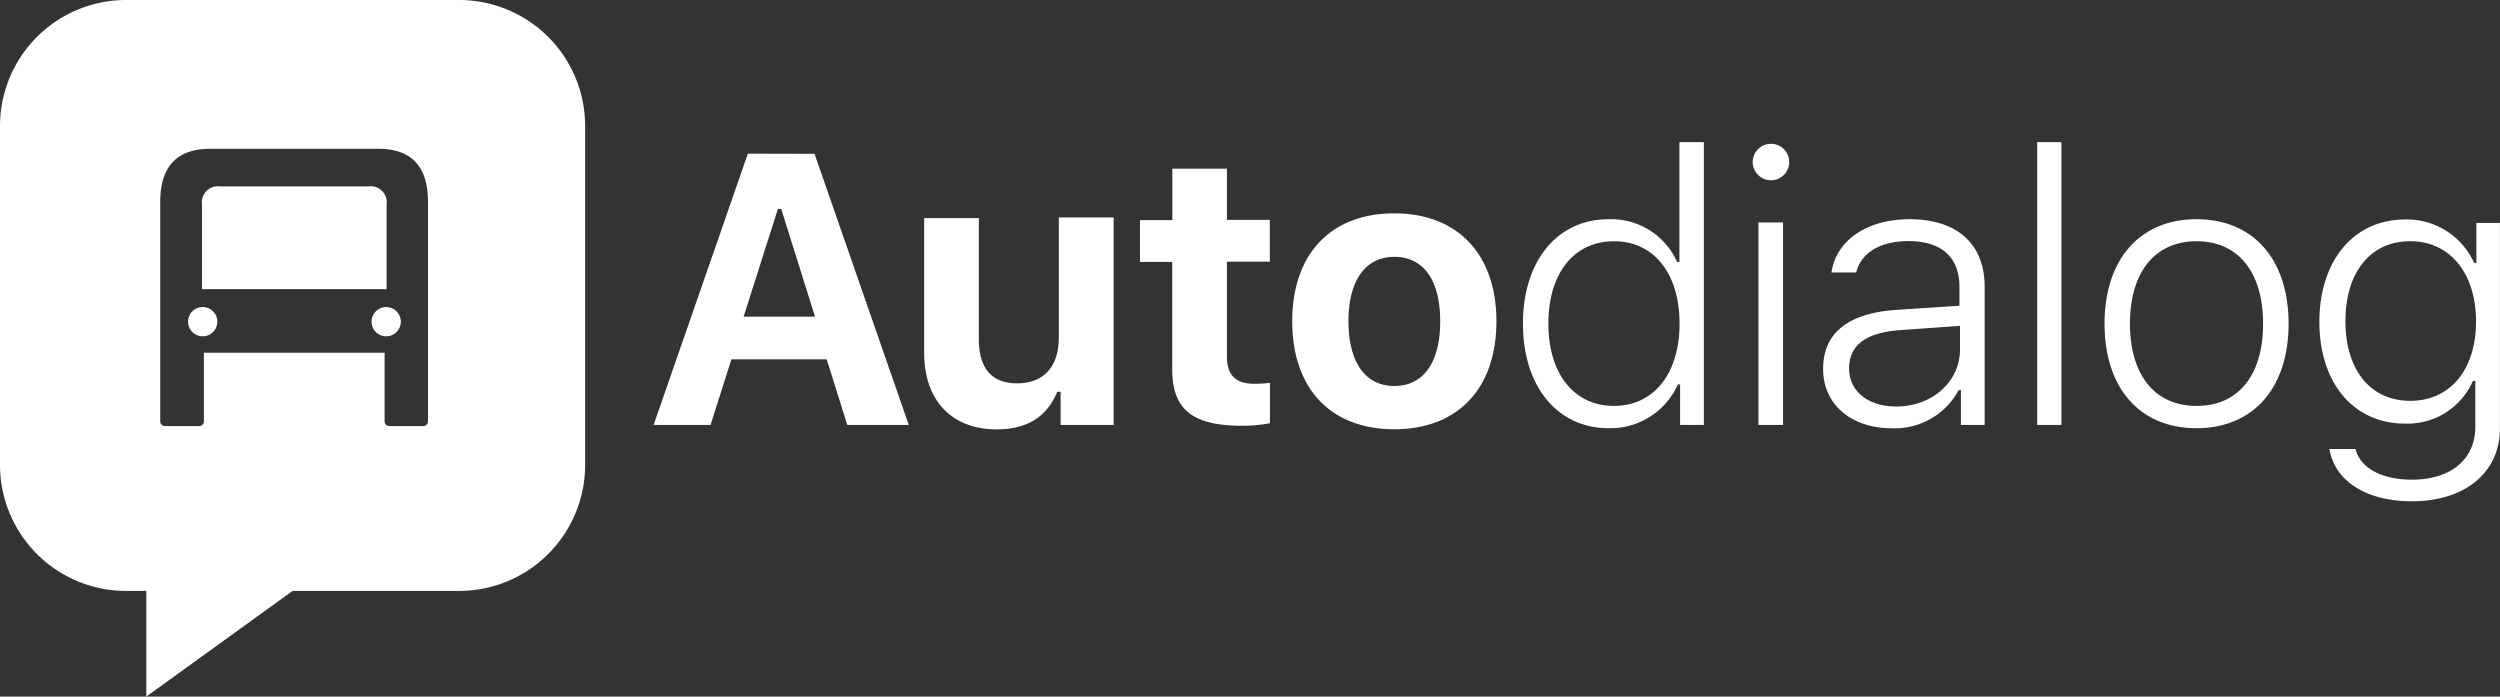 <svg xmlns="http://www.w3.org/2000/svg" width="358.89" height="100"><rect width="100%" height="100%" fill="#333333" stroke="none"/><defs><style>.a{fill:#fff}</style></defs><path class="a" d="M66 0H18A18.1 18.1 0 000 18.2v48.43a18.1 18.1 0 0018 18.2h3V100l21-15.17h24a18.1 18.1 0 0018-18.2V18.2A18.1 18.1 0 0066 0zm-4.56 60.31v.18a.67.67 0 01-.67.67h-4.89a.67.67 0 01-.67-.67v-9.85H29.27v9.85a.67.67 0 01-.67.67h-4.93a.67.67 0 01-.67-.67V29q0-7.63 7.16-7.64h24.16q7.13 0 7.12 7.64z"/><path class="a" d="M29 41.51h26.5V29.37a2.43 2.43 0 000-.66 2.3 2.3 0 00-2.6-1.95H31.6a2.43 2.43 0 00-.66 0A2.31 2.31 0 0029 29.37zm26.45 2.57a2.1 2.1 0 102.09 2.11 2.11 2.11 0 00-2.09-2.11zm-26.45 0a2.09 2.09 0 00-2 2.1v.1a2.1 2.1 0 102-2.2zm147.13 7.08v-13.6h6.16v-6h-6.16v-7.35h-7.83v7.39h-4.65v6h4.63V53c0 5.77 2.86 8.12 10.09 8.12a21.71 21.71 0 003.94-.36v-5.8a19.89 19.89 0 01-2.31.14c-2.64-.03-3.87-1.27-3.87-3.94zM152 48.45c0 4.12-2.1 6.58-6 6.58-3.62 0-5.48-2.13-5.48-6.33V31.31h-7.85v19.33c0 6.9 4 11 10.41 11 4.51 0 7.28-1.94 8.69-5.39h.49V61h7.61V31.22H152zm-44.64-26.39L93.83 61H102l3-9.42h13.68l2.95 9.42h8.83l-13.53-38.92zm-.61 23.4L111.67 30h.48L117 45.46zM355.5 32v5.75h-.33a10.56 10.56 0 00-9.91-6.24c-7.44 0-12.3 6-12.3 14.69s4.83 14.61 12.3 14.61a10.24 10.24 0 009.74-6.12h.35v6.53c0 4.7-3.48 7.64-9.1 7.64-4.41 0-7.45-1.72-8.1-4.4h-3.75c.77 4.54 5.19 7.5 11.85 7.5 7.64 0 12.63-4.15 12.63-10.47V32zM346 57.54c-5.79 0-9.3-4.54-9.3-11.44s3.51-11.47 9.3-11.47c5.75 0 9.45 4.65 9.45 11.53s-3.69 11.38-9.45 11.38zm-91.81-36.89a2.62 2.62 0 00-2.58 2.63 2.62 2.62 0 102.6-2.64zm19.94 10.82c-6 0-10.51 2.94-11.21 7.64h3.55c.71-2.89 3.56-4.5 7.51-4.5 4.69 0 7.31 2.29 7.31 6.56v2.72l-9.09.6c-6.78.45-10.48 3.25-10.48 8.46s4.15 8.53 9.85 8.53a10.41 10.41 0 009.61-5.48h.32v5h3.41V41.17c0-6.17-3.98-9.7-10.78-9.7zm7.24 18.7c0 4.63-4 8.19-9.17 8.19-3.92 0-6.75-2.13-6.75-5.46s2.39-5.15 7.31-5.51l8.61-.61zm33.96-18.7c-8.12 0-13.21 5.74-13.21 15s5.08 15 13.2 15 13.22-5.74 13.22-15-5.09-15-13.21-15zm0 26.8c-6 0-9.56-4.44-9.56-11.81s3.56-11.82 9.55-11.83c6 0 9.56 4.46 9.56 11.83s-3.53 11.81-9.52 11.81zm-.01-26.8h.01-.01zM292.45 20.4h3.48V61h-3.48zm-18.32 11.07h.01-.01zm-73.96-.84c-9.1 0-14.66 5.8-14.66 15.49s5.53 15.5 14.66 15.5 14.65-5.86 14.65-15.5-5.59-15.49-14.65-15.49zm0 24.78c-4.21 0-6.59-3.47-6.59-9.29s2.4-9.25 6.59-9.25 6.58 3.36 6.58 9.25-2.38 9.29-6.58 9.29zm40.92-17.79h-.32a10.38 10.38 0 00-9.84-6.15c-7.39 0-12.3 6-12.3 15s4.93 15 12.31 15a10.6 10.6 0 009.93-6.29h.32V61h3.41V20.4h-3.51zm-9.4 20.65c-5.72 0-9.41-4.6-9.41-11.81s3.66-11.83 9.41-11.83 9.42 4.65 9.42 11.83-3.7 11.81-9.42 11.81zM252.44 61h3.53V31.93l-3.53.01V61z"/></svg>
